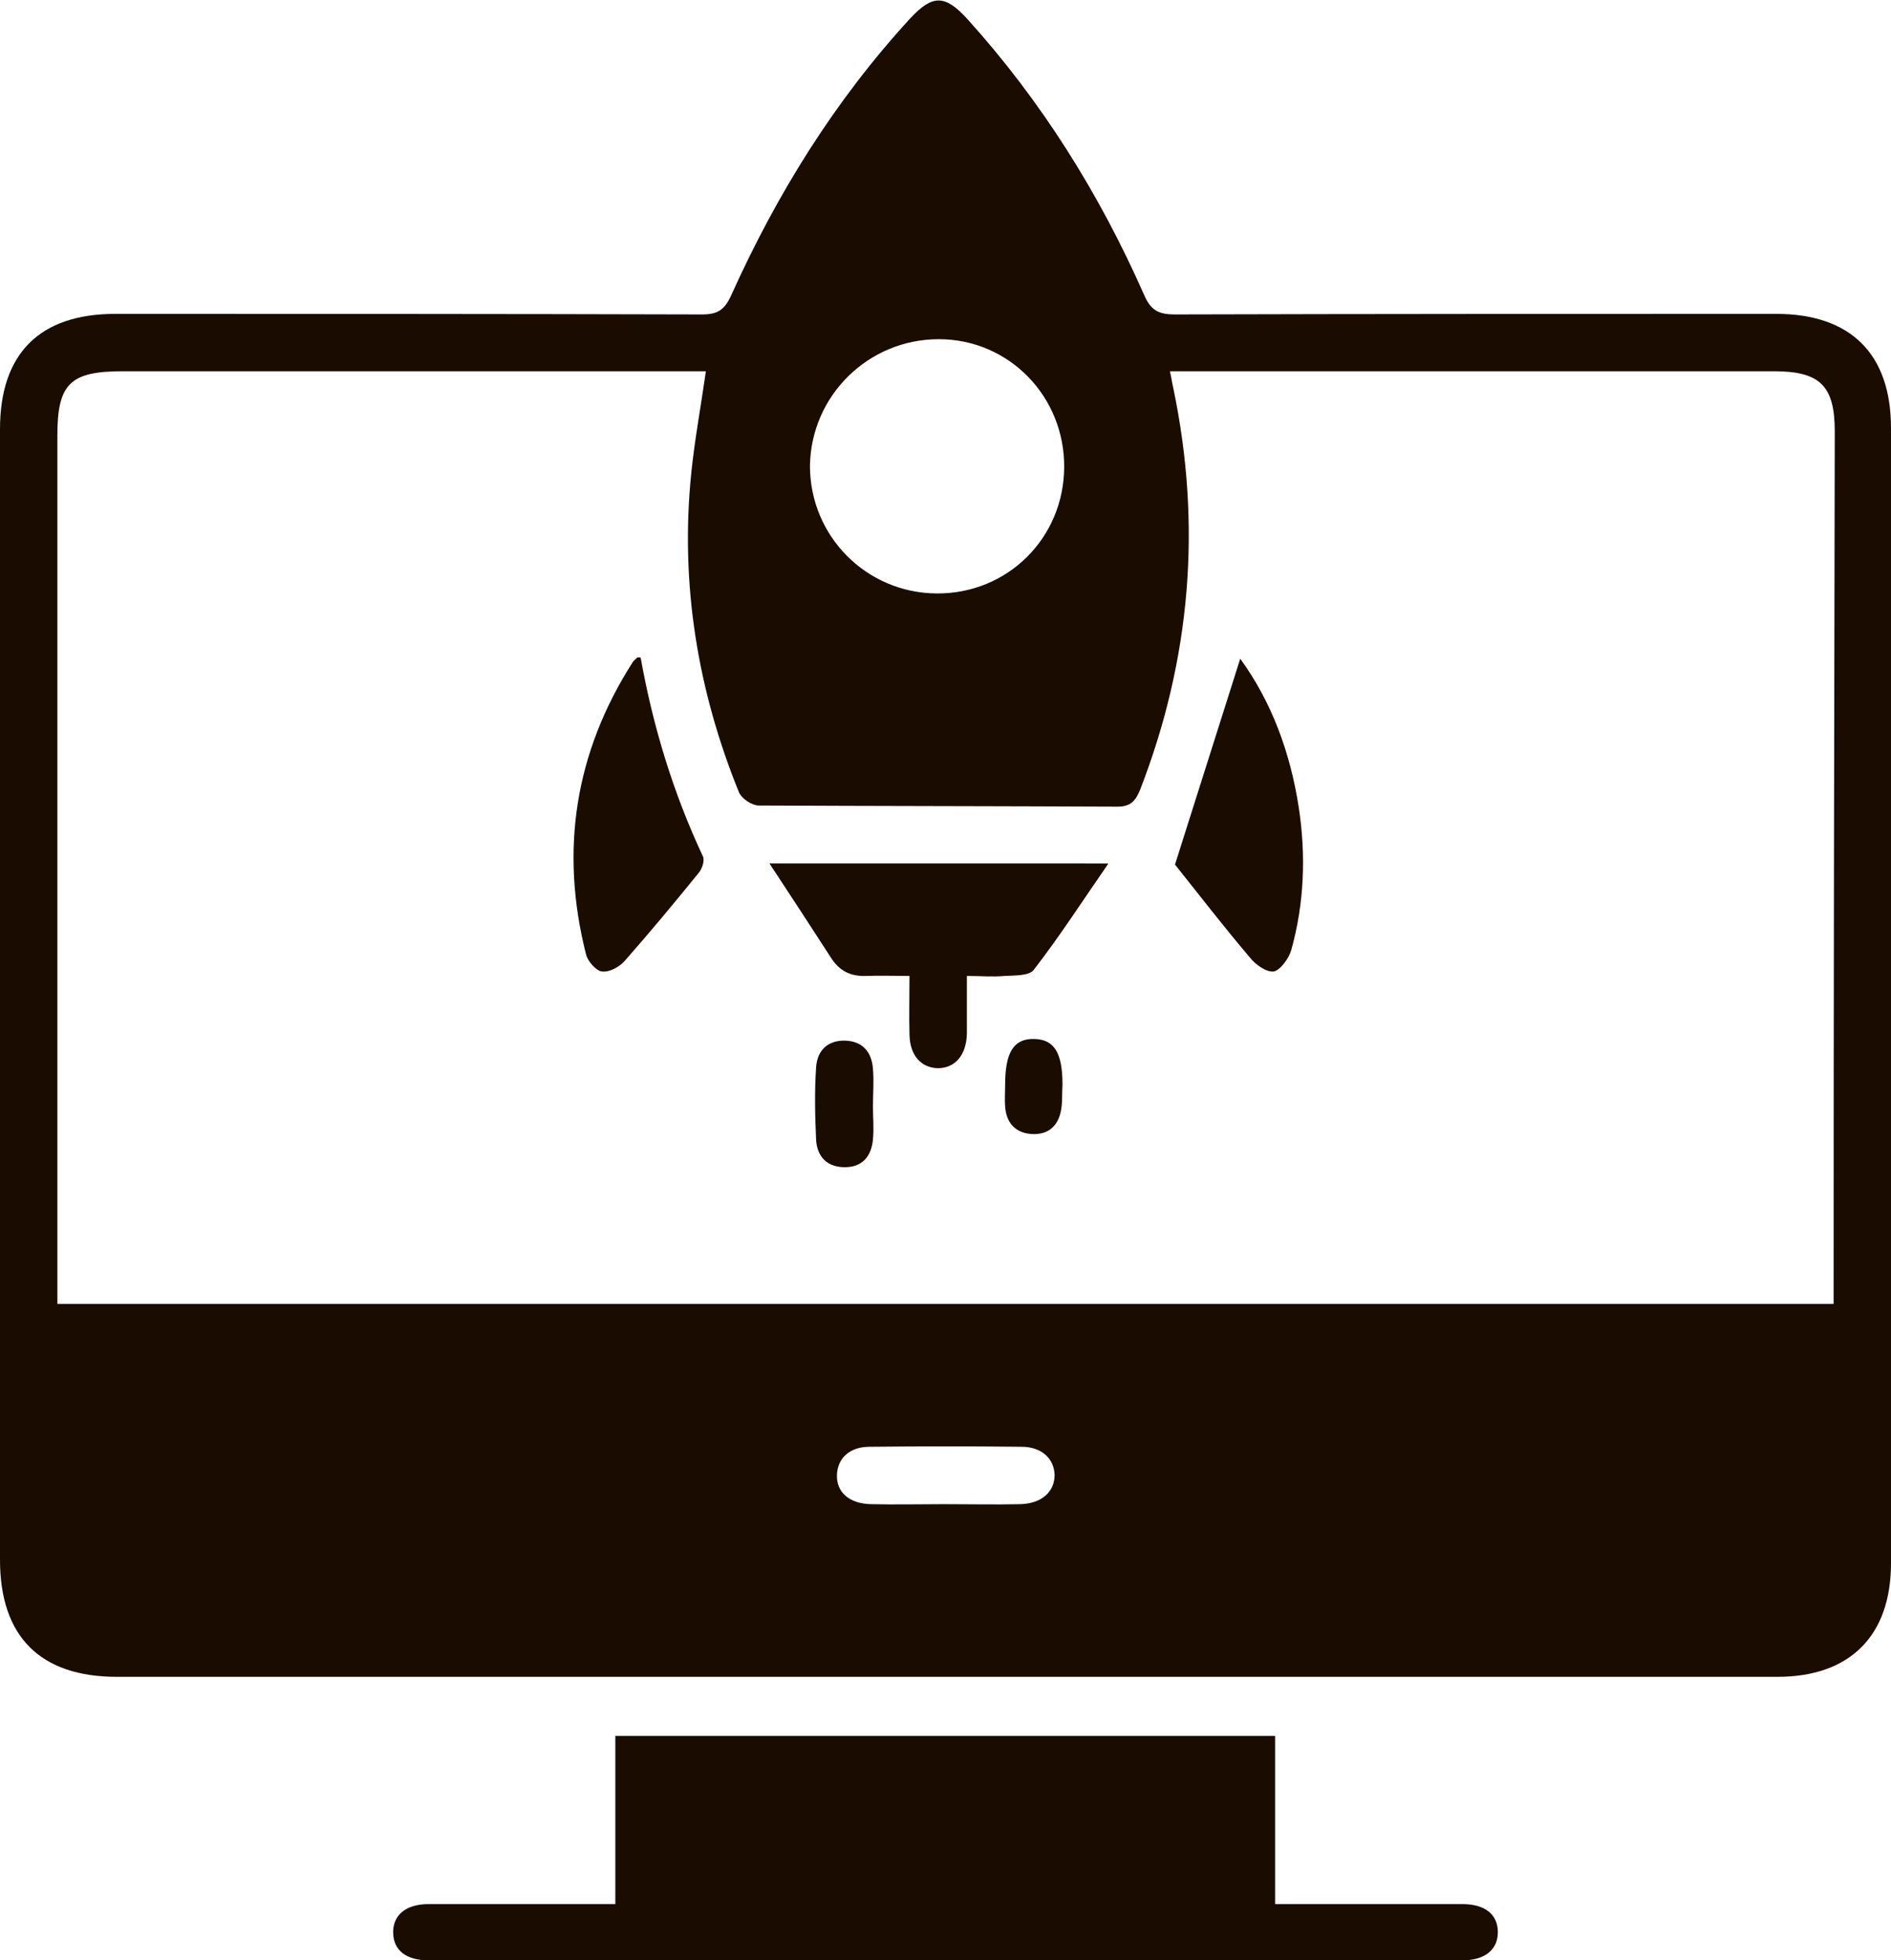 <?xml version="1.0" encoding="utf-8"?>
<!-- Generator: Adobe Illustrator 25.4.1, SVG Export Plug-In . SVG Version: 6.00 Build 0)  -->
<svg version="1.1" id="Layer_1" xmlns="http://www.w3.org/2000/svg" xmlns:xlink="http://www.w3.org/1999/xlink" x="0px" y="0px"
	 viewBox="0 0 336.2 348.5" style="enable-background:new 0 0 336.2 348.5;" xml:space="preserve">
<style type="text/css">
	.st0{fill:#1A0D00;}
</style>
<g>
	<path class="st0" d="M315.8,55.8c-35.6,0-71.3,0-106.9,0.1c-2.9,0-4.3-0.7-5.5-3.5c-7.9-17.9-18.2-34.4-31.4-49
		c-4-4.4-6.2-4.4-10.2-0.1c-13.4,14.6-23.7,31.2-31.8,49.2c-1.2,2.6-2.4,3.4-5.2,3.4c-34.8-0.1-69.5-0.1-104.3-0.1
		C7.1,55.8,0,62.8,0,76.3c0,67,0,134,0,201c0,13.6,7.1,20.8,20.8,20.8c49.1,0,98.3,0,147.4,0c49.3,0,98.5,0,147.8,0
		c12.9,0,20.2-7.3,20.2-20.2c0-67.3,0-134.5,0-201.8C336.2,62.9,329,55.8,315.8,55.8z M166.9,60.3c12.5,0,22.4,10.2,22.3,22.8
		c-0.1,12.6-10.1,22.5-22.7,22.4c-12.5-0.1-22.5-10.2-22.5-22.7C144.2,70.3,154.4,60.3,166.9,60.3z M181.4,267.4
		c-4.5,0.1-9,0-13.5,0c-4.4,0-8.7,0.1-13.1,0c-3.8-0.1-6.1-2.1-6-5.2c0.1-2.9,2.2-5,5.8-5c9-0.1,18-0.1,27,0c3.6,0,5.8,2.1,5.9,5
		C187.5,265.2,185.2,267.3,181.4,267.4z M326,227.7v4.1H10.2V227c0-49.9,0-99.7,0-149.6c0-9.2,2.3-11.4,11.6-11.4h103.7
		c-0.9,6.3-2,12.2-2.6,18.1c-2,19.6,1.1,38.6,8.5,56.8c0.5,1.1,2.3,2.3,3.5,2.3c21.2,0.1,42.5,0.1,63.8,0.2c2.4,0,3.2-1.1,4-3
		c9-23.2,11-47,5.9-71.4c-0.2-0.8-0.3-1.7-0.6-3h4.3c34.4,0,68.8,0,103.1,0c8.2,0,10.8,2.6,10.8,10.7C326.1,127,326,177.4,326,227.7
		z"/>
	<path class="st0" d="M266.3,343.3c0.1,3.2-2.2,5.2-6.3,5.2c-61.3,0-122.6,0-183.8,0c-4,0-6.2-1.8-6.3-4.8c-0.1-3.2,2.2-5.2,6.3-5.2
		c10.9,0,21.7,0,33.2,0v-29.9h117.3v29.9h4.4c9.6,0,19.3,0,28.9,0C264,338.5,266.2,340.3,266.3,343.3z"/>
	<path class="st0" d="M197,153.6c-4.7,6.8-8.7,13-13.2,18.8c-0.8,1.1-3.4,1-5.2,1.1c-2.1,0.2-4.2,0-6.7,0c0,3.6,0,7,0,10.3
		c-0.1,3.8-2.1,6.1-5.2,6.1c-2.9-0.1-4.9-2.2-5-5.9c-0.1-3.4,0-6.7,0-10.5c-2.8,0-5.2-0.1-7.7,0c-2.8,0.1-4.8-0.9-6.3-3.3
		c-3.5-5.4-7-10.8-10.9-16.7H197z"/>
	<path class="st0" d="M229.6,168.8c-0.4,1.5-1.9,3.6-3.1,3.9c-1.3,0.2-3.3-1.2-4.3-2.5c-4.6-5.4-8.9-11-13.3-16.5
		c3.8-12,7.7-24.3,11.6-36.6c5.6,7.7,8.9,16.7,10.4,26.4C232.2,152,231.9,160.5,229.6,168.8z"/>
	<path class="st0" d="M124.2,155.2c-4.3,5.3-8.7,10.6-13.2,15.7c-0.9,1-2.7,2-4,1.8c-1-0.1-2.5-1.8-2.8-3c-4.7-18.5-2-35.9,8.3-52
		c0.2-0.3,0.5-0.5,0.8-0.8c0.1-0.1,0.2,0,0.6,0c2.2,12.3,5.8,24.1,11.1,35.4C125.3,153.1,124.8,154.5,124.2,155.2z"/>
	<path class="st0" d="M155.2,202.6c-0.3,3-1.9,4.9-5,4.9c-3.2,0-4.9-1.9-5.1-4.8c-0.2-4.3-0.3-8.7,0-13c0.2-2.9,2-4.8,5.2-4.7
		c3.1,0.1,4.7,2.1,4.9,5c0.2,2.2,0,4.5,0,6.7C155.2,198.6,155.4,200.6,155.2,202.6z"/>
	<path class="st0" d="M188.7,197c-0.4,3-2.2,4.8-5.3,4.6c-2.9-0.2-4.5-2-4.7-4.9c-0.1-1.2,0-2.5,0-3.8c0-5.8,1.5-8.3,5.2-8.2
		c3.5,0.1,5,2.4,5,8.1C188.8,194.3,188.9,195.7,188.7,197z"/>
</g>
</svg>
